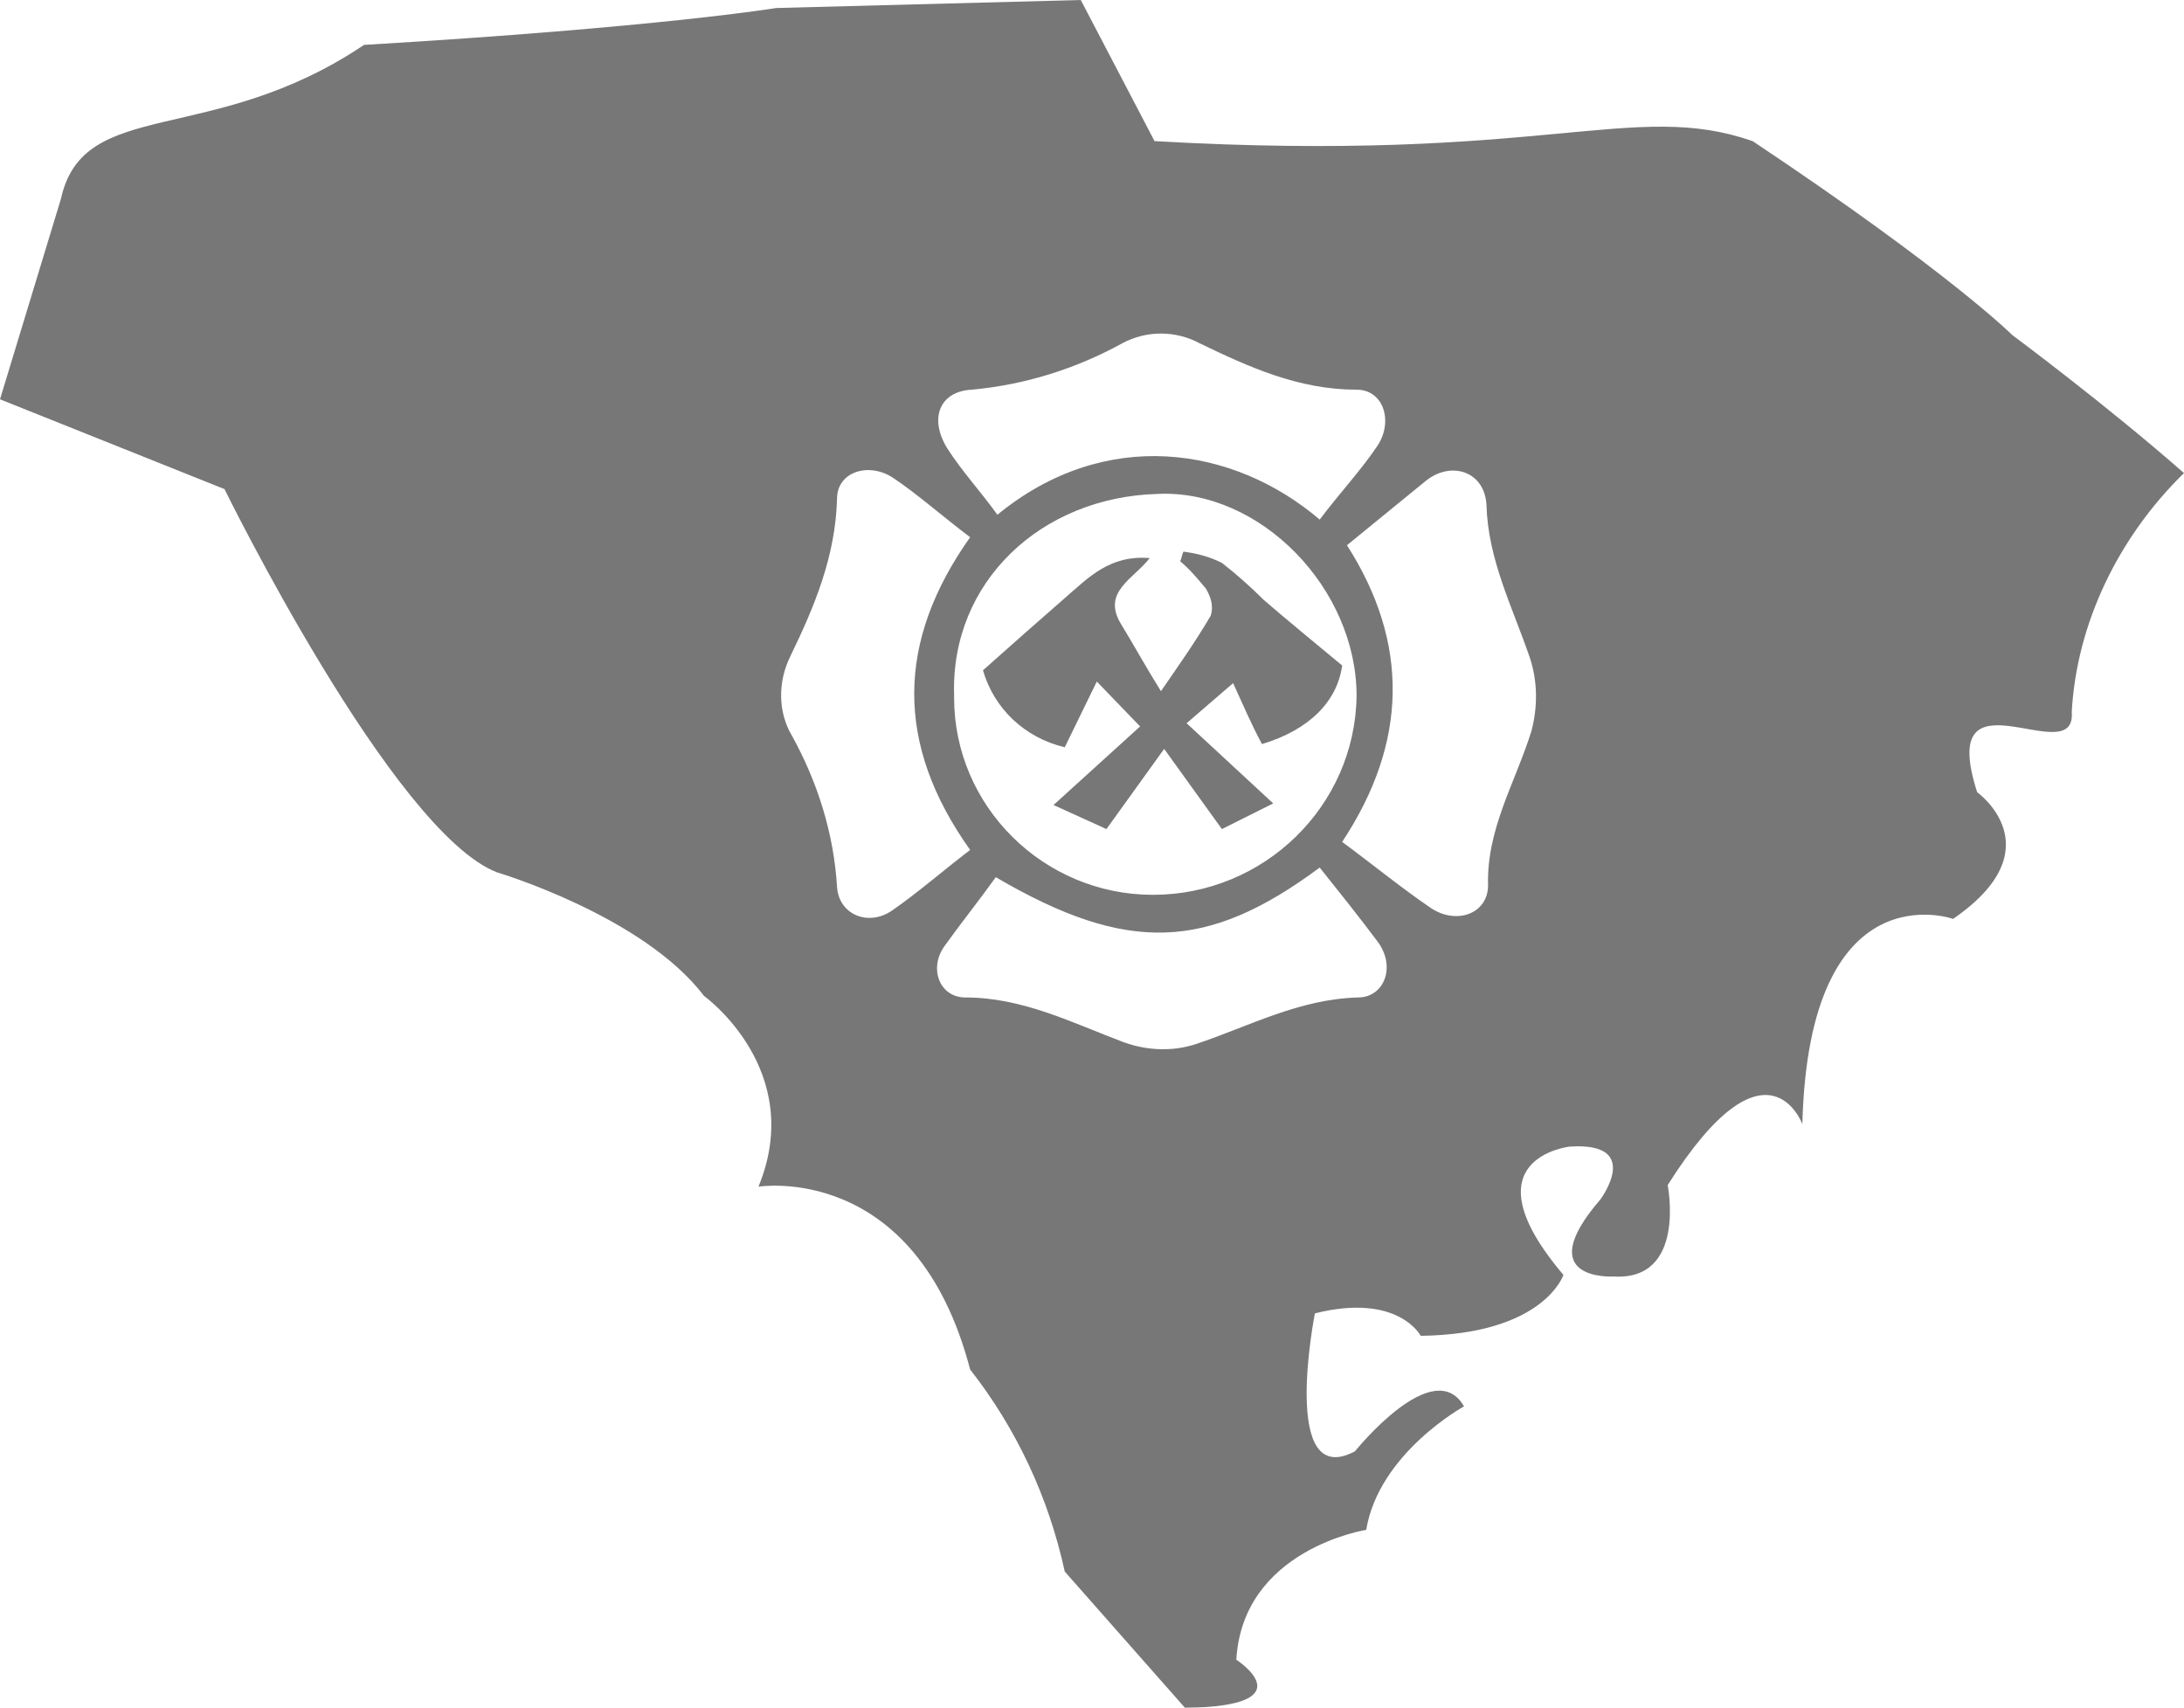 <?xml version="1.0" encoding="utf-8"?>
<!-- Generator: Adobe Illustrator 24.0.3, SVG Export Plug-In . SVG Version: 6.00 Build 0)  -->
<svg version="1.1" id="Layer_1" xmlns="http://www.w3.org/2000/svg" xmlns:xlink="http://www.w3.org/1999/xlink" x="0px" y="0px"
	 viewBox="0 0 136.2 106.5" style="enable-background:new 0 0 136.2 106.5;" xml:space="preserve">
<style type="text/css">
	.st0{opacity:0.8;}
	.st1{fill:#2B2B2B;}
</style>
<title>sc-emblem</title>
<g class="st0">
	<g id="Layer_1_1_">
		<g class="st0">
			<path class="st1" d="M72.4,43.1c-1-1.6-1.7-2.9-2.5-4.2c-1.2-2,0.8-2.8,1.8-4.1c-2.5-0.2-3.8,1.2-5.3,2.5
				c-1.6,1.4-3.2,2.8-5.1,4.5c0.7,2.4,2.6,4.2,5.1,4.8l2-4.1l2.7,2.8l-5.4,4.9l3.3,1.5l3.6-5l3.6,5l3.2-1.6l-5.4-5l2.9-2.5
				c0.6,1.3,1.1,2.5,1.8,3.8c3-0.9,4.7-2.7,5-4.9c-1.8-1.5-3.4-2.8-4.9-4.1c-0.8-0.8-1.7-1.6-2.6-2.3c-0.8-0.4-1.6-0.6-2.4-0.7
				c-0.1,0.2-0.1,0.4-0.2,0.6c0.6,0.5,1.1,1.1,1.6,1.7c0.3,0.5,0.5,1.1,0.3,1.7C74.5,40.1,73.5,41.5,72.4,43.1z"/>
			<path class="st1" d="M136.2,29.5c-4.9-4.3-10.7-8.6-10.7-8.6s-3.9-3.9-16.2-12.1c-7.5-2.6-12.9,1.4-37.3,0L67.4,0l-19,0.5
				c0,0-7.2,1.2-25.7,2.3C13.2,9.2,5.2,6,3.8,12.4L0,24.9l14,5.6c0,0,10.5,21.4,17,23.9c0,0,9.1,2.7,12.9,7.7c0,0,6.4,4.6,3.4,11.9
				c0,0,9.8-1.6,13.2,11.4c2.9,3.7,4.9,8,5.9,12.6l7.5,8.5c7.7-0.1,3.2-3,3.2-3c0.4-6.9,8.1-8.1,8.1-8.1c0.8-4.8,6.1-7.7,6.1-7.7
				c-1.9-3.3-6.8,2.8-6.8,2.8C79.8,93,82,81.9,82,81.9c5.2-1.3,6.6,1.4,6.6,1.4c7.7-0.1,8.9-3.8,8.9-3.8c-6.2-7.3,0.4-8,0.4-8
				c4.6-0.3,1.9,3.3,1.9,3.3c-4.4,5.1,0.8,4.8,0.8,4.8c4.6,0.3,3.4-5.7,3.4-5.7c6.2-9.8,8.4-3.8,8.4-3.8c0.4-16,9.4-12.8,9.4-12.8
				c6.4-4.4,1.5-7.9,1.5-7.9c-2.6-8.1,6.2-1.2,5.9-5C129.5,38.9,132.1,33.5,136.2,29.5z M60.6,24.3c3.3-0.3,6.5-1.3,9.4-2.9
				c1.5-0.8,3.3-0.8,4.8,0c3.1,1.5,6.2,2.9,9.8,2.9c1.7,0,2.3,2,1.3,3.5s-2.4,3-3.6,4.6c-5.4-4.6-13.4-5.8-20.1-0.3
				c-1-1.4-2.2-2.7-3.1-4.1C57.9,26.1,58.6,24.4,60.6,24.3z M84.6,43.4c-0.1,6.9-5.8,12.4-12.7,12.4c-6.8,0-12.4-5.5-12.4-12.3
				c0-0.1,0-0.1,0-0.2c-0.2-7,5.4-12.3,12.7-12.5C78.6,30.5,84.6,36.7,84.6,43.4L84.6,43.4z M55.6,56.8c-1.5,1-3.3,0.2-3.4-1.5
				c-0.2-3.3-1.2-6.5-2.8-9.4c-0.9-1.5-0.9-3.4-0.1-5c1.5-3.1,2.8-6.2,2.9-9.8c0-1.7,2-2.3,3.5-1.3s3.2,2.5,4.8,3.7
				C55.9,40,55.8,46.4,60.5,53C58.8,54.3,57.2,55.7,55.6,56.8L55.6,56.8z M84.7,62.2c-3.7,0.1-6.8,1.8-10.1,2.9
				c-1.5,0.5-3.1,0.4-4.5-0.1c-3.2-1.2-6.3-2.8-9.9-2.8c-1.6,0-2.3-1.8-1.3-3.2s2.2-2.9,3.2-4.3c8.2,4.8,13.2,4.6,20.2-0.6
				c1.2,1.5,2.4,3,3.6,4.6S86.3,62.2,84.7,62.2L84.7,62.2z M95.5,45.6c-1,3.2-2.8,6.1-2.7,9.6c0,1.8-2,2.5-3.6,1.4
				c-1.9-1.3-3.6-2.7-5.5-4.1c4.1-6.2,4.2-12.4,0.3-18.5c1.6-1.3,3.3-2.7,4.9-4s3.7-0.6,3.8,1.5c0.1,3.4,1.6,6.3,2.7,9.5
				C95.9,42.5,95.9,44.1,95.5,45.6L95.5,45.6z"/>
		</g>
	</g>
</g>
</svg>

